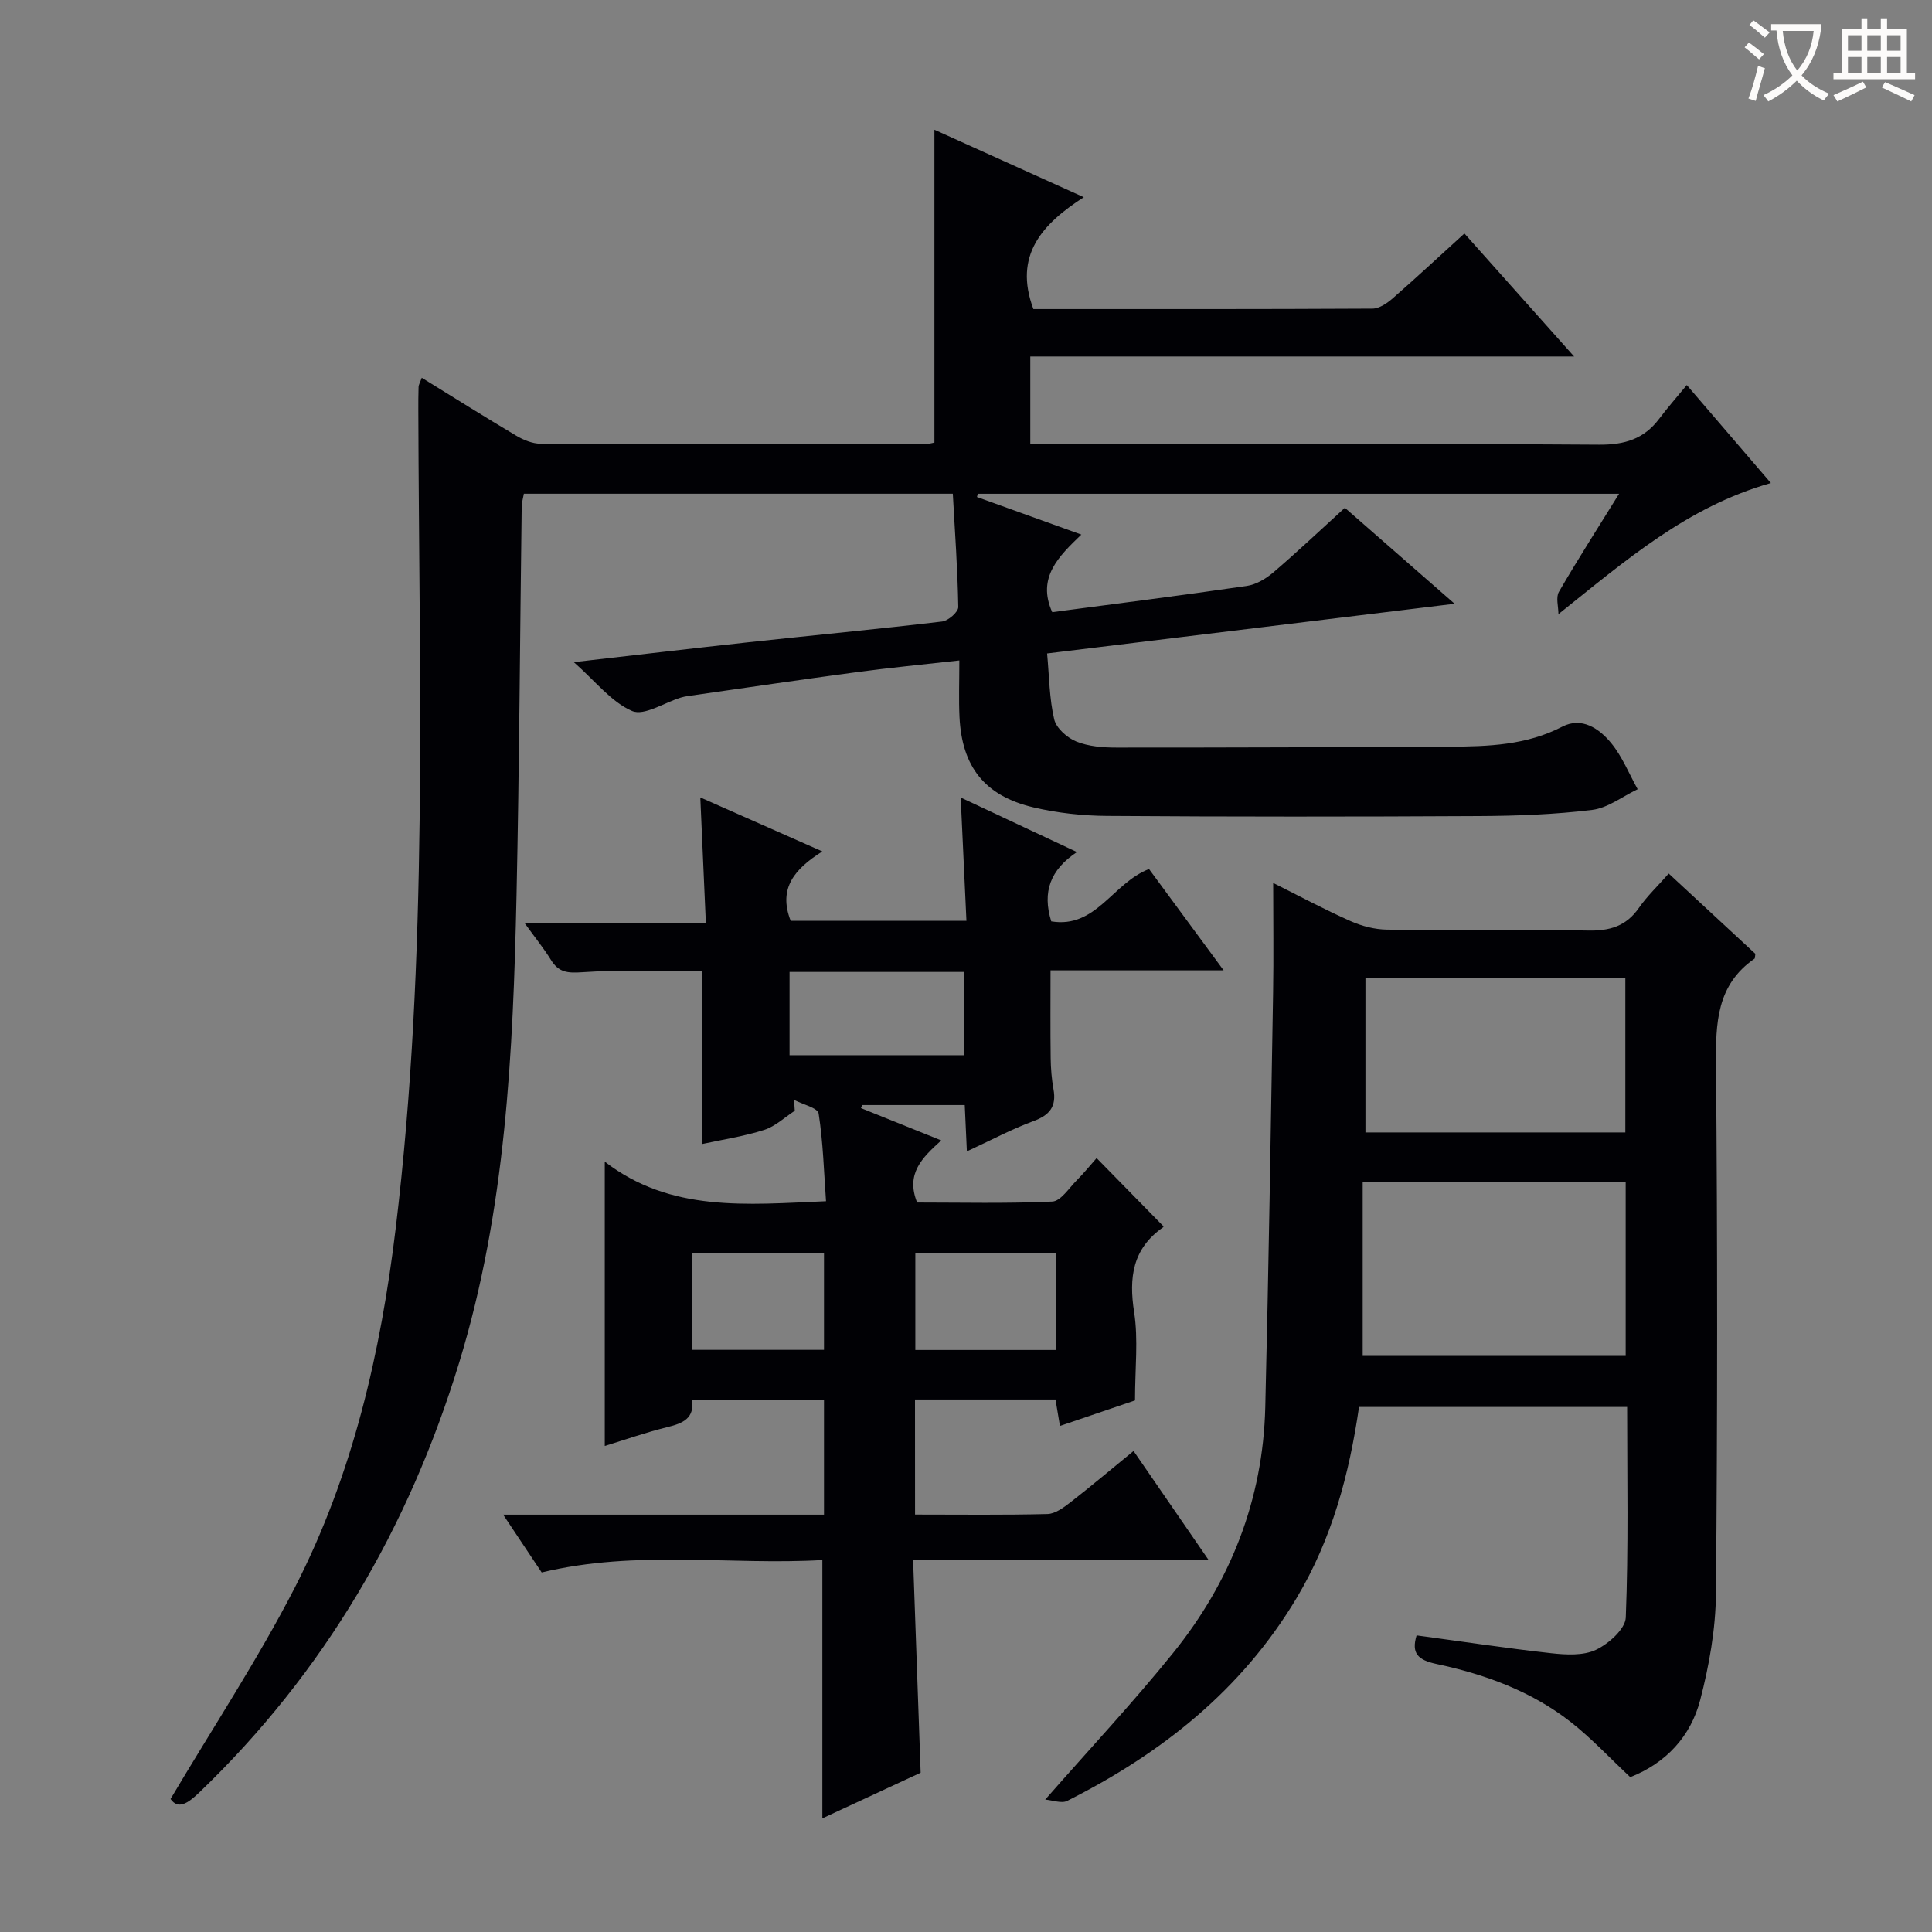 <svg enable-background="new 0 0 400 400" viewBox="0 0 400 400" xmlns="http://www.w3.org/2000/svg"><rect x="0" y="0" width="400" height="400" fill="#808080" stroke="none"/><g fill="#010105"><path d="m213.95 63.99c23.25 0 46.73.04 70.21-.09 1.42-.01 3.04-1.13 4.2-2.14 4.87-4.26 9.61-8.67 14.83-13.42 7.45 8.36 14.71 16.5 22.71 25.47-38.03 0-75.16 0-112.59 0v18.13h5.76c37.33 0 74.66-.12 111.99.13 5.31.04 9.31-1.18 12.46-5.37 1.69-2.24 3.55-4.36 5.71-6.98 6.22 7.25 11.59 13.51 17.41 20.29-17.28 4.9-29.93 15.91-43.98 27.14 0-1.56-.58-3.45.1-4.62 3.88-6.7 8.07-13.22 12.45-20.3-44.76 0-88.76 0-132.77 0-.06.22-.11.45-.17.67 6.94 2.5 13.88 5 21.61 7.78-4.65 4.48-9.26 8.87-6.03 16.06 13.38-1.77 26.85-3.47 40.29-5.43 1.96-.29 3.99-1.52 5.54-2.84 4.92-4.21 9.64-8.68 14.76-13.34 7.29 6.37 14.48 12.66 22.72 19.87-28.67 3.5-56.19 6.85-84.37 10.29.45 4.84.46 9.36 1.47 13.64.43 1.84 2.69 3.83 4.59 4.6 2.53 1.02 5.51 1.25 8.3 1.25 23 .01 45.99-.08 68.99-.19 7.99-.04 15.89-.29 23.31-4.14 4.03-2.09 7.66.39 10.12 3.39 2.3 2.8 3.7 6.34 5.49 9.56-3.13 1.49-6.15 3.88-9.41 4.28-7.73.95-15.58 1.24-23.39 1.28-25.66.14-51.33.15-76.99-.03-5.11-.03-10.33-.6-15.3-1.77-10.13-2.39-14.83-8.43-15.32-18.77-.17-3.63-.03-7.28-.03-11.65-7.49.84-14.38 1.5-21.24 2.42-11.67 1.56-23.31 3.29-34.97 4.95-.49.07-.99.18-1.46.32-3.42 1.04-7.59 3.85-10.09 2.77-4.3-1.86-7.56-6.14-12.06-10.11 12.78-1.46 24.43-2.84 36.1-4.11 13.38-1.45 26.78-2.72 40.15-4.3 1.27-.15 3.37-1.98 3.35-3-.13-7.77-.69-15.53-1.13-23.46-29.93 0-59.22 0-88.81 0-.15.88-.44 1.81-.45 2.74-.36 26.81-.49 53.63-1.07 80.43-.71 32.59-2.23 65.11-11.85 96.65-10.45 34.24-27.92 64.18-53.83 89.07-2.43 2.33-4.39 3.57-5.95 1.35 8.84-14.91 18.11-28.94 25.75-43.81 11.96-23.29 17.76-48.55 20.88-74.45 6.78-56.22 4.83-112.69 4.67-169.1 0-1.67-.01-3.33.05-5 .02-.44.3-.88.66-1.89 6.64 4.09 13.06 8.14 19.58 12.01 1.49.88 3.34 1.64 5.03 1.65 26.66.09 53.33.06 79.99.04.47 0 .95-.17 1.54-.28 0-21.44 0-42.83 0-64.77 9.9 4.47 19.83 8.96 30.93 13.97-8.58 5.53-14.61 12-10.44 23.16z"/><path d="m189.45 313.57c9.48 0 18.45.12 27.42-.11 1.6-.04 3.33-1.33 4.72-2.4 4.32-3.36 8.51-6.9 13.1-10.65 5.14 7.47 10.1 14.67 15.54 22.57-20.61 0-40.48 0-61.18 0 .53 14.89 1.04 29.25 1.56 44.04-6.45 3-13.18 6.12-20.35 9.45 0-17.9 0-35.22 0-53.48-19.01 1.11-38.41-2.18-58.11 2.57-2.25-3.37-4.77-7.16-7.98-11.97h66.43c0-8.29 0-15.88 0-23.82-9.15 0-18.08 0-27.33 0 .57 3.87-1.87 4.91-5.06 5.69-4.44 1.09-8.76 2.61-13 3.91 0-19.57 0-38.64 0-58.86 13.66 10.53 29.35 8.88 45.81 8.19-.44-6.1-.6-12.19-1.53-18.15-.18-1.18-3.32-1.9-5.09-2.83.05.75.1 1.5.15 2.25-2.09 1.36-4.03 3.23-6.32 3.96-4.2 1.34-8.61 2-12.83 2.92 0-11.92 0-23.51 0-35.76-8.13 0-16.52-.38-24.84.2-3.06.21-4.89.05-6.5-2.56-1.47-2.38-3.25-4.57-5.44-7.6h37.52c-.39-8.86-.76-17.07-1.15-26.03 8.48 3.75 16.45 7.28 25.27 11.18-5.65 3.56-9.22 7.57-6.56 14.36h36.39c-.39-8.28-.77-16.47-1.19-25.52 8.22 3.85 15.82 7.42 24.07 11.29-5.54 3.67-7.21 8.28-5.32 14.35 9.28 1.53 12.67-7.9 20.24-10.84 4.85 6.59 9.9 13.44 15.45 20.98-12.44 0-24.01 0-35.84 0 0 6.33-.05 12.25.03 18.17.03 2.15.2 4.32.58 6.43.66 3.6-.79 5.39-4.19 6.63-4.48 1.65-8.73 3.94-13.74 6.25-.16-3.47-.29-6.34-.44-9.59-7.15 0-14.19 0-21.23 0-.09.21-.17.42-.26.63 5.35 2.15 10.71 4.31 16.63 6.69-3.97 3.59-7.4 6.89-5 12.86 9.1 0 18.55.23 27.98-.2 1.75-.08 3.44-2.76 5.03-4.36 1.52-1.52 2.87-3.2 4.15-4.64 4.62 4.71 9.11 9.3 13.82 14.1.1-.32.1.12-.1.26-6.28 4.41-7.07 10.35-5.95 17.55.88 5.67.18 11.58.18 18.26-4.3 1.46-9.7 3.3-15.54 5.29-.32-1.94-.6-3.62-.92-5.48-9.65 0-19.23 0-29.09 0 .01 7.89.01 15.48.01 23.82zm-25.98-112.34v17.24h36.16c0-5.93 0-11.49 0-17.24-12.2 0-24.1 0-36.16 0zm55.23 58.14c-9.92 0-19.46 0-29.19 0v20.13h29.19c0-6.75 0-13.18 0-20.13zm-48.1.03c-9.43 0-18.34 0-27.26 0v20.07h27.26c0-6.8 0-13.24 0-20.07z"/><path d="m345.49 180.86c6.26 5.8 12.21 11.32 17.94 16.62-.11.68-.07.93-.16.99-7.89 5.45-8.06 13.36-7.99 21.98.32 36.49.31 72.99-.01 109.48-.07 7.37-1.4 14.88-3.26 22.03-1.96 7.54-7.07 13.06-14.48 15.98-4.18-3.9-8.02-8.05-12.42-11.49-8.14-6.35-17.73-9.82-27.7-11.94-3.83-.82-5.25-2.18-4.12-5.92 9.29 1.25 18.56 2.66 27.87 3.69 3.07.34 6.65.54 9.28-.71 2.61-1.24 6.06-4.3 6.16-6.68.57-14.42.28-28.88.28-43.59-18.73 0-36.98 0-55.51 0-2.03 13.98-5.62 27.32-12.89 39.5-11.39 19.11-28.01 32.23-47.54 42.06-1.16.58-2.98-.15-4.54-.27 9.23-10.53 18.21-20.12 26.44-30.31 11.93-14.77 18.65-31.8 19.12-50.91.7-28.6 1.14-57.21 1.62-85.81.13-7.41.02-14.82.02-22.75 5.32 2.66 10.56 5.47 15.98 7.88 2.35 1.05 5.05 1.75 7.61 1.78 13.83.17 27.66-.11 41.49.19 4.57.1 7.98-.86 10.65-4.71 1.67-2.4 3.87-4.48 6.16-7.09zm-63.36 63.86v36.01h54.45c0-12.13 0-23.99 0-36.01-18.08 0-35.81 0-54.45 0zm.57-10.26h53.81c0-10.91 0-21.45 0-31.92-18.15 0-35.88 0-53.81 0z"/></g><path d="m362.1 8.8c1.1.8 2.1 1.6 3.1 2.4l-1 1.1c-1.3-1.1-2.3-2-3-2.5zm1.9 4.8c.5.2.9.4 1.4.5-.6 2.3-1.3 4.5-1.9 6.8l-1.5-.5c.8-2.1 1.4-4.3 2-6.8zm-1-9.4c1.3.9 2.4 1.8 3.4 2.5l-1 1.1c-1.4-1.2-2.4-2.1-3.2-2.6zm3.7 2.2v-1.4h10.3v1.2c-.5 3.6-1.8 6.8-4 9.4 1.5 1.6 3.4 2.8 5.7 3.8-.3.4-.7.8-1.1 1.4-2.3-1.1-4.1-2.5-5.6-4.1-1.6 1.6-3.6 3.1-5.9 4.3-.3-.5-.7-.9-1-1.3 2.4-1.1 4.4-2.5 6-4.1-1.9-2.5-3-5.6-3.3-9.3h-1.1zm8.8 0h-6.4c.3 3.3 1.3 6 3 8.2 2-2.3 3.1-5.1 3.4-8.2z" fill="#fcfbfa"/><path d="m385.3 3.8h1.3v2.2h2.8v-2.2h1.3v2.2h4.1v9.1h1.7v1.3h-16.9v-1.3h1.7v-9.1h4.1v-2.2zm.4 13.1.7 1.2c-1.8.9-3.8 1.9-6 2.9-.2-.4-.5-.8-.8-1.3 2.3-1 4.3-1.9 6.1-2.8zm-3.1-6.4h2.8v-3.2h-2.8zm0 4.6h2.8v-3.3h-2.8zm4-4.6h2.8v-3.2h-2.8zm0 4.6h2.8v-3.3h-2.8zm3.7 1.9c2.1.9 4.1 1.8 6.1 2.7l-.7 1.3c-2.2-1.1-4.2-2-6.1-2.9zm3.2-9.7h-2.8v3.2h2.8zm-2.8 7.8h2.8v-3.3h-2.8z" fill="#fcfbfa"/></svg>